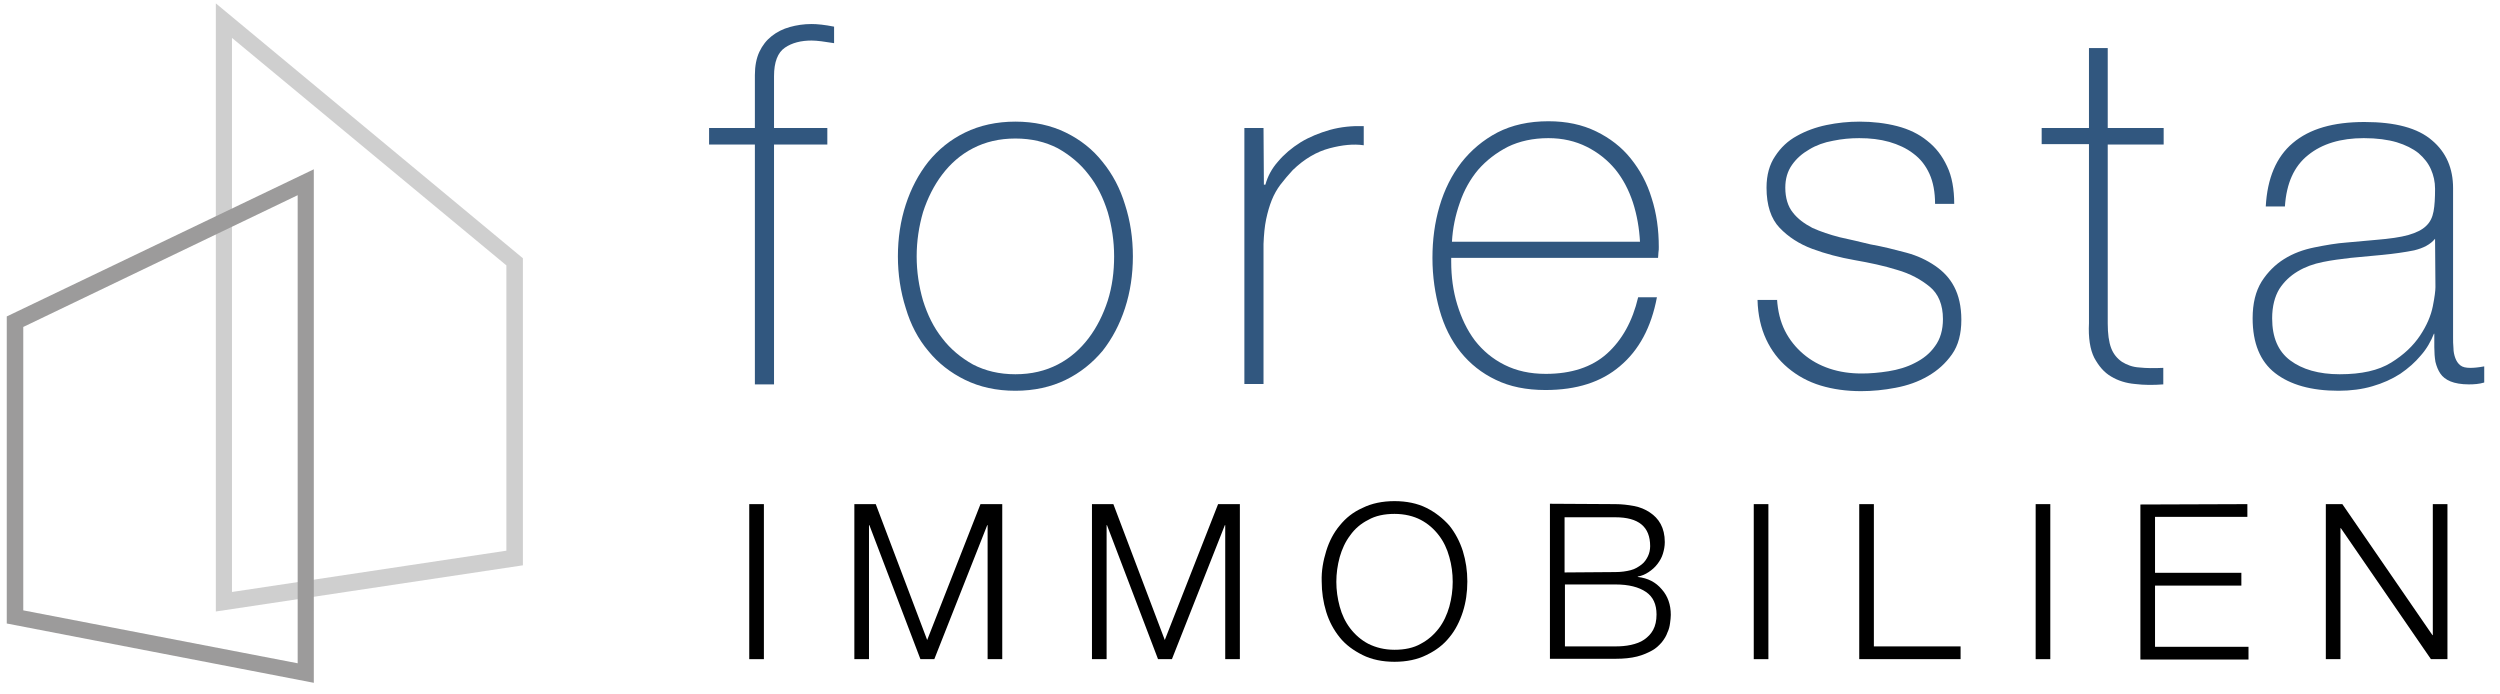 <?xml version="1.0" encoding="utf-8"?>
<!-- Generator: Adobe Illustrator 21.1.0, SVG Export Plug-In . SVG Version: 6.00 Build 0)  -->
<!DOCTYPE svg PUBLIC "-//W3C//DTD SVG 1.1//EN" "http://www.w3.org/Graphics/SVG/1.1/DTD/svg11.dtd">
<svg version="1.1" id="Ebene_1" xmlns="http://www.w3.org/2000/svg" xmlns:xlink="http://www.w3.org/1999/xlink" x="0px" y="0px"
	 viewBox="0 0 666 185" style="enable-background:new 0 0 666 185;" xml:space="preserve">
<style type="text/css">
	.st0{fill:#31577F;}
	.st1{fill:#CFCFCF;}
	.st2{fill:#9C9B9B;}
</style>
<g>
	<path class="st0" d="M188.9,38.5v-4.4h12.2V20c0-2.4,0.4-4.5,1.2-6.2c0.8-1.7,1.9-3.1,3.3-4.2s3-1.9,4.8-2.4s3.7-0.8,5.8-0.8
		c1.5,0,3.5,0.2,6,0.7v4.4c-2.5-0.4-4.5-0.7-6-0.7c-2.8,0-5.2,0.6-7.1,1.9s-2.9,3.8-2.9,7.6v13.8h14.2v4.4h-14.2v63.9h-5.1V38.5
		H188.9z"/>
	<path class="st0" d="M239.2,68.3c0-4.9,0.7-9.5,2.1-13.8s3.4-8.1,6-11.4c2.7-3.3,5.9-5.9,9.8-7.8s8.4-2.9,13.4-2.9s9.5,1,13.4,2.9
		s7.2,4.5,9.8,7.8c2.7,3.3,4.7,7.1,6,11.4c1.4,4.3,2.1,8.9,2.1,13.8s-0.7,9.5-2.1,13.8c-1.4,4.3-3.4,8.1-6,11.4
		c-2.7,3.2-5.9,5.8-9.8,7.7c-3.9,1.9-8.4,2.9-13.4,2.9c-5.1,0-9.5-1-13.4-2.9s-7.2-4.5-9.8-7.7c-2.7-3.2-4.7-7-6-11.4
		C239.9,77.7,239.2,73.1,239.2,68.3z M244.2,68.3c0,4.1,0.6,8,1.7,11.8c1.2,3.8,2.8,7.1,5.1,10c2.2,2.9,5,5.2,8.2,7
		c3.3,1.7,7,2.6,11.3,2.6s8-0.9,11.3-2.6c3.3-1.7,6-4.1,8.2-7s3.9-6.3,5.1-10c1.2-3.8,1.7-7.7,1.7-11.8c0-4.1-0.6-8-1.7-11.8
		c-1.2-3.8-2.8-7.1-5.1-10c-2.2-2.9-5-5.2-8.2-7c-3.3-1.7-7-2.6-11.3-2.6s-8,0.9-11.3,2.6s-6,4.1-8.2,7s-3.9,6.3-5.1,10
		C244.8,60.3,244.2,64.2,244.2,68.3z"/>
	<path class="st0" d="M336.7,49.2h0.4c0.6-2.2,1.7-4.3,3.4-6.2c1.6-1.9,3.6-3.6,6-5.1c2.3-1.4,5-2.5,7.8-3.3c2.9-0.8,5.9-1.1,9-1
		v5.1c-2.7-0.4-5.7-0.1-9.1,0.8c-3.4,0.9-6.7,2.8-9.8,5.8c-1.2,1.3-2.3,2.6-3.3,3.9c-0.9,1.2-1.7,2.6-2.3,4.1s-1.1,3.2-1.5,5.1
		s-0.6,4.1-0.7,6.6v37.3h-5.1V34.1h5.1L336.7,49.2L336.7,49.2z"/>
	<path class="st0" d="M386.6,68.9v0.8c0,4,0.5,7.8,1.6,11.4s2.6,6.8,4.7,9.6c2.1,2.7,4.7,4.9,7.9,6.5s6.8,2.4,11,2.4
		c6.8,0,12.3-1.8,16.3-5.4s6.8-8.6,8.3-15h5c-1.5,8-4.8,14.1-9.8,18.3c-5,4.3-11.6,6.4-19.9,6.4c-5.1,0-9.5-0.9-13.2-2.7
		c-3.8-1.8-6.9-4.3-9.4-7.4s-4.4-6.9-5.6-11.2c-1.2-4.3-1.9-8.9-1.9-13.9c0-4.8,0.6-9.4,1.9-13.8c1.3-4.4,3.2-8.2,5.8-11.6
		c2.6-3.3,5.8-6,9.6-8c3.9-2,8.4-3,13.6-3c4.8,0,9,0.9,12.7,2.7c3.7,1.8,6.8,4.2,9.2,7.2c2.5,3.1,4.4,6.6,5.6,10.6
		c1.3,4,1.9,8.4,1.9,13c0,0.4,0,1-0.1,1.5c0,0.6-0.1,1-0.1,1.4h-55.1V68.9z M436.9,64.5c-0.2-3.7-0.8-7.2-1.9-10.6
		c-1.1-3.3-2.6-6.2-4.7-8.8c-2.1-2.5-4.6-4.5-7.6-6s-6.4-2.3-10.2-2.3c-4.1,0-7.7,0.8-10.8,2.3c-3.1,1.6-5.7,3.6-7.9,6.1
		c-2.1,2.5-3.8,5.5-4.9,8.8c-1.2,3.4-1.9,6.8-2.1,10.4h50.1V64.5z"/>
	<path class="st0" d="M473.4,79.7c0.2,3.2,0.9,6,2.1,8.4c1.2,2.4,2.9,4.5,4.9,6.2s4.3,3,7,3.9s5.5,1.3,8.6,1.3
		c2.2,0,4.6-0.2,7.1-0.6s4.9-1.1,7-2.2c2.2-1.1,4-2.5,5.4-4.5c1.4-1.9,2.1-4.3,2.1-7.2c0-3.8-1.2-6.7-3.5-8.6s-5.2-3.5-8.7-4.5
		c-3.5-1.1-7.3-1.9-11.3-2.6s-7.8-1.7-11.3-3s-6.4-3.2-8.7-5.6s-3.5-6-3.5-10.7c0-3.4,0.8-6.2,2.3-8.4c1.5-2.3,3.4-4.1,5.8-5.4
		c2.3-1.3,5-2.3,7.9-2.9s5.8-0.9,8.8-0.9c3.5,0,6.9,0.4,10,1.2c3.1,0.8,5.8,2.1,8,3.9c2.3,1.8,4,4,5.3,6.8c1.3,2.7,1.9,6.1,1.9,10
		h-5.1c0-3.1-0.5-5.8-1.5-8s-2.4-4-4.3-5.4c-1.8-1.4-4-2.4-6.4-3.1c-2.5-0.7-5.1-1-8-1c-2.3,0-4.6,0.2-7,0.7
		c-2.3,0.4-4.5,1.2-6.3,2.3c-1.9,1.1-3.4,2.4-4.6,4.1c-1.2,1.7-1.8,3.7-1.8,6.1c0,2.7,0.7,5,2,6.6c1.3,1.7,3.1,3,5.2,4.1
		c2.2,1,4.6,1.8,7.3,2.5c2.7,0.6,5.4,1.2,8.2,1.9c3.4,0.6,6.5,1.4,9.5,2.2c3,0.8,5.5,2,7.7,3.5s3.9,3.3,5.1,5.6
		c1.2,2.3,1.9,5.2,1.9,8.8c0,3.7-0.8,6.8-2.5,9.2c-1.7,2.4-3.8,4.3-6.4,5.8c-2.6,1.5-5.4,2.5-8.6,3.1c-3.1,0.6-6.2,0.9-9.2,0.9
		c-3.9,0-7.5-0.5-10.8-1.5s-6.2-2.6-8.7-4.7s-4.4-4.6-5.8-7.6c-1.4-3-2.2-6.5-2.3-10.5h5.2V79.7z"/>
	<path class="st0" d="M576.4,38.5h-14.9v47.7c0,2.7,0.3,4.9,0.9,6.5c0.6,1.6,1.6,2.8,2.9,3.7c1.3,0.8,2.8,1.4,4.7,1.5
		c1.8,0.2,3.9,0.2,6.3,0.1v4.4c-2.6,0.2-5.1,0.2-7.5-0.1c-2.4-0.2-4.6-0.9-6.4-2c-1.9-1.1-3.3-2.8-4.5-5c-1.1-2.2-1.6-5.3-1.4-9.2
		V38.4h-12.6v-4.3h12.6V12.8h5v21.3h14.9V38.5z"/>
	<path class="st0" d="M648.7,88.9h-0.3c-0.8,2-1.9,4-3.5,5.8c-1.5,1.8-3.3,3.4-5.5,4.9c-2.2,1.4-4.6,2.5-7.4,3.3
		c-2.7,0.8-5.8,1.2-9,1.2c-7.3,0-12.9-1.6-16.9-4.7s-6-8-6-14.6c0-4,0.8-7.2,2.4-9.8c1.6-2.5,3.6-4.5,6-6s5.1-2.5,8.1-3.1
		s5.8-1.1,8.6-1.3l7.8-0.7c3.6-0.3,6.5-0.7,8.6-1.3c2.1-0.6,3.7-1.4,4.7-2.4c1.1-1,1.7-2.3,2-3.9s0.4-3.6,0.4-6
		c0-1.9-0.4-3.6-1.1-5.2c-0.7-1.6-1.8-3-3.3-4.3c-1.5-1.2-3.5-2.2-5.8-2.9c-2.4-0.7-5.3-1.1-8.8-1.1c-6.1,0-11.1,1.5-14.8,4.5
		c-3.8,3-5.8,7.6-6.2,13.7h-5.1c0.4-7.5,2.8-13.2,7.2-16.9c4.5-3.8,10.8-5.6,19.1-5.6c8.2,0,14.2,1.6,18,4.9
		c3.8,3.2,5.6,7.5,5.6,12.7v39.7c0,1,0,2,0.1,2.9c0,1,0.2,1.9,0.5,2.7c0.3,0.8,0.7,1.4,1.3,1.9s1.5,0.7,2.7,0.7
		c0.9,0,2.1-0.1,3.7-0.4v4.3c-1.3,0.4-2.7,0.5-4.1,0.5c-2,0-3.7-0.3-4.9-0.8s-2.1-1.2-2.7-2.1c-0.6-0.9-1-1.9-1.3-3.1
		c-0.2-1.2-0.3-2.5-0.3-3.9v-3.6H648.7z M648.7,63.6c-1.2,1.5-3.1,2.5-5.6,3.1c-2.5,0.5-5.3,0.9-8.4,1.2l-8.5,0.8
		c-2.5,0.3-5,0.6-7.4,1.1c-2.5,0.5-4.7,1.3-6.7,2.5s-3.6,2.7-4.9,4.7c-1.2,2-1.9,4.6-1.9,7.8c0,5.1,1.6,8.8,4.8,11.2
		c3.2,2.4,7.6,3.7,13.2,3.7c5.8,0,10.3-1,13.7-3.1s5.9-4.5,7.7-7.2s2.9-5.3,3.4-7.8s0.7-4.2,0.7-5.1L648.7,63.6L648.7,63.6z"/>
	<path d="M203.5,134.3v41.3h-3.9v-41.3H203.5z"/>
	<path d="M233.3,134.3l13.7,36.2l14.2-36.2h5.8v41.3h-3.9v-35.7H263l-14.1,35.7h-3.7l-13.6-35.7h-0.1v35.7h-3.9v-41.3H233.3z"/>
	<path d="M296.6,134.3l13.7,36.2l14.2-36.2h5.8v41.3h-3.9v-35.7h-0.1l-14.1,35.7h-3.7l-13.6-35.7h-0.1v35.7h-3.9v-41.3H296.6z"/>
	<path d="M353.3,146.8c0.8-2.6,2-4.9,3.6-6.8c1.6-2,3.6-3.6,6.1-4.7c2.4-1.2,5.3-1.8,8.5-1.8s6.1,0.6,8.5,1.8
		c2.4,1.2,4.4,2.8,6.1,4.7c1.6,2,2.8,4.3,3.6,6.8c0.8,2.6,1.2,5.3,1.2,8.1c0,2.9-0.4,5.6-1.2,8.1s-2,4.9-3.6,6.8
		c-1.6,2-3.6,3.5-6.1,4.7c-2.4,1.2-5.3,1.8-8.5,1.8s-6.1-0.6-8.5-1.8c-2.4-1.2-4.5-2.7-6.1-4.7s-2.8-4.2-3.6-6.8s-1.2-5.3-1.2-8.1
		C352,152.1,352.5,149.4,353.3,146.8z M356.9,161.6c0.6,2.2,1.5,4.1,2.8,5.8c1.3,1.7,2.9,3.1,4.8,4.1c2,1,4.3,1.6,7,1.6
		s5.1-0.5,7-1.6c1.9-1,3.5-2.4,4.8-4.1s2.2-3.7,2.8-5.8c0.6-2.2,0.9-4.4,0.9-6.6c0-2.3-0.3-4.5-0.9-6.6c-0.6-2.2-1.5-4.1-2.8-5.8
		c-1.3-1.7-2.9-3.1-4.8-4.1c-1.9-1-4.3-1.6-7-1.6s-5.1,0.5-7,1.6c-2,1-3.6,2.4-4.8,4.1c-1.3,1.7-2.2,3.7-2.8,5.8
		c-0.6,2.2-0.9,4.4-0.9,6.6S356.3,159.4,356.9,161.6z"/>
	<path d="M430.3,134.3c1.7,0,3.4,0.2,5,0.5s3,0.9,4.2,1.7c1.2,0.8,2.2,1.8,2.9,3.1c0.7,1.3,1.1,2.9,1.1,4.8c0,1.1-0.2,2.1-0.5,3.1
		s-0.8,1.9-1.5,2.8c-0.6,0.8-1.4,1.5-2.3,2.1c-0.9,0.6-1.8,1-2.9,1.2v0.1c2.7,0.3,4.8,1.4,6.4,3.3c1.6,1.8,2.4,4.1,2.4,6.8
		c0,0.7-0.1,1.4-0.2,2.2c-0.1,0.8-0.3,1.7-0.7,2.5c-0.3,0.9-0.8,1.7-1.5,2.6c-0.7,0.8-1.5,1.6-2.6,2.2s-2.4,1.2-4,1.6
		s-3.5,0.6-5.7,0.6h-17.5v-41.3L430.3,134.3L430.3,134.3z M430.3,152.4c1.6,0,2.9-0.2,4.1-0.5s2.1-0.9,2.9-1.5
		c0.8-0.6,1.3-1.4,1.7-2.2c0.4-0.8,0.6-1.8,0.6-2.7c0-5.2-3.1-7.7-9.3-7.7h-13.5v14.7L430.3,152.4L430.3,152.4z M430.3,172.2
		c1.5,0,2.8-0.1,4.2-0.4c1.3-0.3,2.5-0.7,3.5-1.4c1-0.7,1.8-1.5,2.4-2.6c0.6-1.1,0.9-2.5,0.9-4.1c0-2.7-0.9-4.7-2.8-6
		c-1.9-1.3-4.6-2-8.1-2h-13.5v16.5H430.3z"/>
	<path d="M471.1,134.3v41.3h-3.9v-41.3H471.1z"/>
	<path d="M499.2,134.3v37.9h23.1v3.4h-27v-41.3H499.2z"/>
	<path d="M546.2,134.3v41.3h-3.9v-41.3H546.2z"/>
	<path d="M598.7,134.3v3.4h-24.6v14.9h23v3.4h-23v16.3H599v3.4h-28.8v-41.3L598.7,134.3L598.7,134.3z"/>
	<path d="M624,134.3l24,34.9h0.1v-34.9h3.9v41.3h-4.4l-24-34.9h-0.1v34.9h-3.9v-41.3H624z"/>
</g>
<g>
	<g>
		<path class="st1" d="M61.8,10.1l73.1,60.6v76l-73.1,11V10.1 M57.5,0.9v162l81.8-12.3V68.8L57.5,0.9L57.5,0.9z"/>
	</g>
	<g>
		<path class="st2" d="M79.3,52v124.7L6.2,162.6V87.1L79.3,52 M83.6,45.1L1.8,84.3v81.8l81.8,15.8V45.1L83.6,45.1z"/>
	</g>
</g>
</svg>
